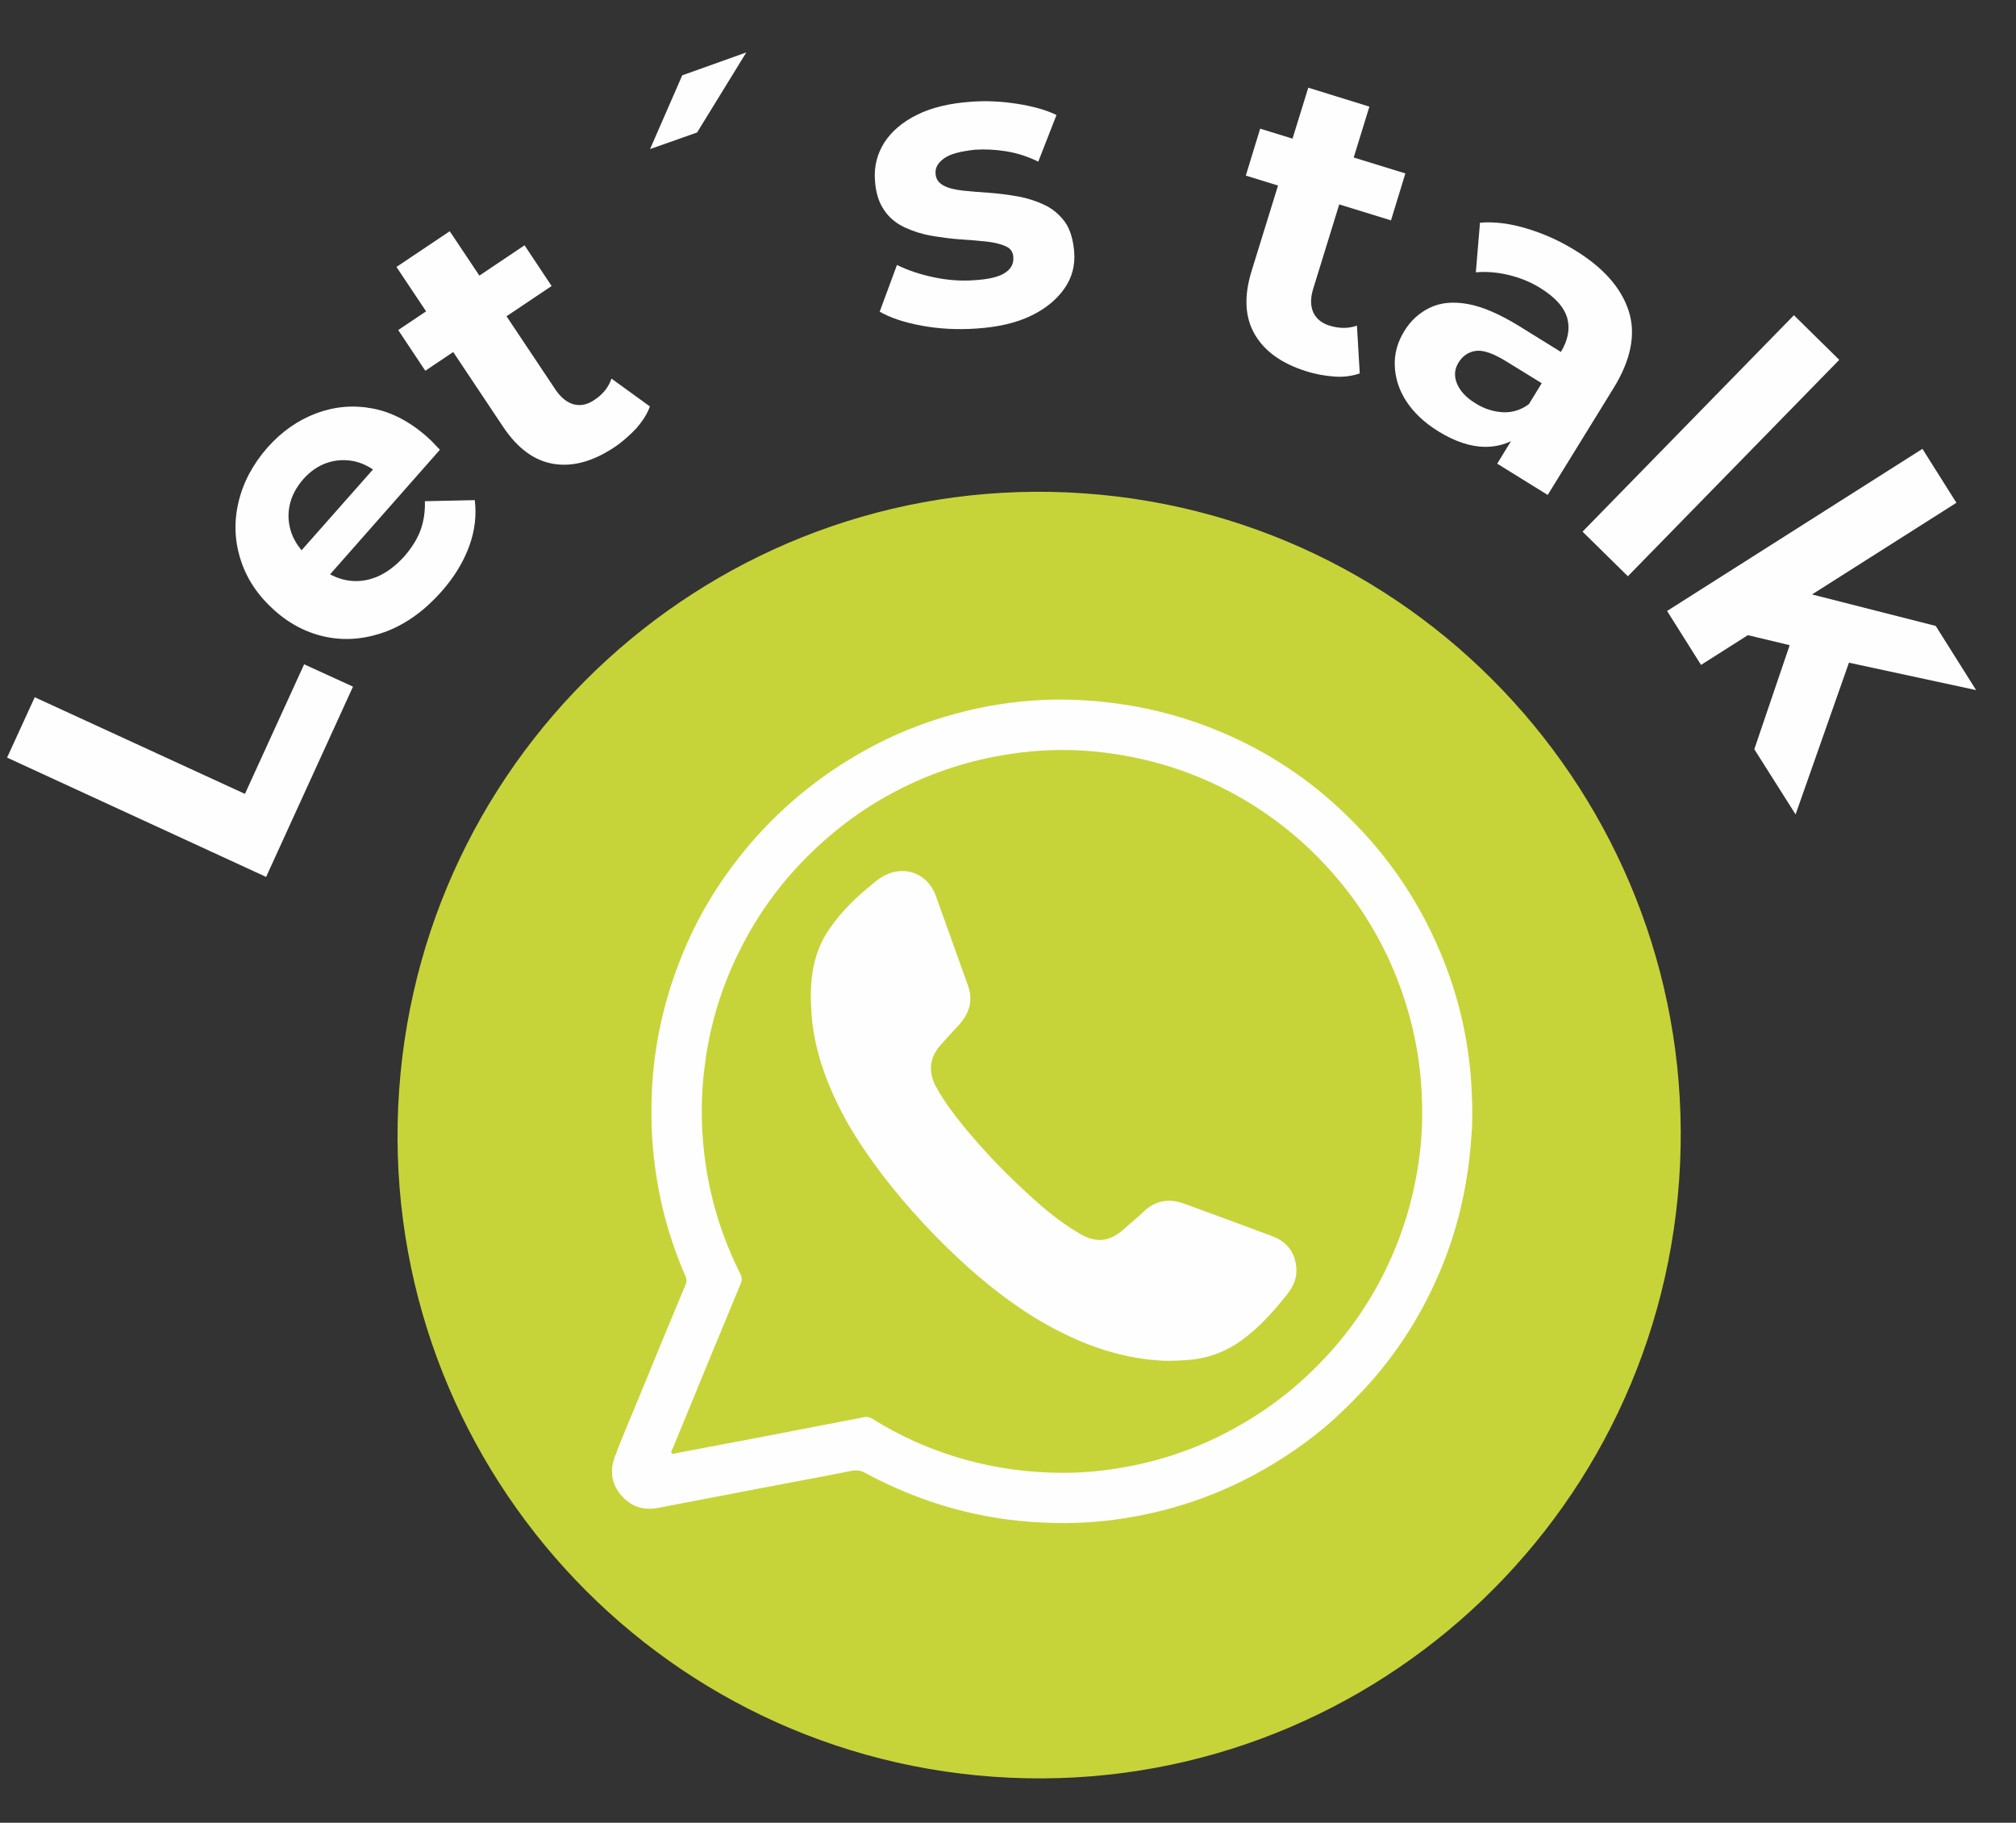<svg width="94" height="85" viewBox="0 0 94 85" fill="none" xmlns="http://www.w3.org/2000/svg">
<rect x="0" y="0" width="94" height="85" fill="#333333" stroke="none"/>
<path d="M46.349 82.859C62.83 84.017 77.132 71.558 78.293 55.031C79.454 38.503 67.035 24.166 50.555 23.008C34.074 21.85 19.772 34.309 18.611 50.837C17.449 67.364 29.868 81.701 46.349 82.859Z" fill="#C6D439"/>
<path d="M12.408 40.894L0.33 35.33L1.62 32.515L11.421 37.022L14.181 30.979L16.459 32.021L12.408 40.894Z" fill="#FEFEFE"/>
<path d="M20.578 27.595C19.803 28.468 18.956 29.078 18.036 29.439C17.117 29.785 16.199 29.888 15.286 29.718C14.388 29.548 13.552 29.14 12.796 28.463C12.039 27.786 11.517 27.019 11.23 26.132C10.943 25.26 10.9 24.359 11.117 23.431C11.333 22.503 11.788 21.653 12.464 20.879C13.123 20.134 13.889 19.595 14.746 19.275C15.602 18.955 16.472 18.879 17.371 19.049C18.269 19.218 19.132 19.674 19.945 20.401C20.03 20.483 20.131 20.566 20.229 20.68C20.328 20.778 20.427 20.891 20.512 20.973L15.007 27.219L13.707 26.062L18.174 21.007L17.785 22.212C17.401 21.85 16.992 21.623 16.545 21.516C16.111 21.424 15.686 21.44 15.267 21.578C14.847 21.716 14.465 21.978 14.135 22.351C13.805 22.738 13.595 23.134 13.504 23.569C13.412 24.003 13.443 24.431 13.594 24.868C13.747 25.29 14.037 25.69 14.436 26.053L14.779 26.351C15.208 26.731 15.662 26.96 16.141 27.055C16.619 27.149 17.094 27.091 17.546 26.91C17.999 26.729 18.447 26.395 18.858 25.938C19.205 25.536 19.462 25.128 19.612 24.713C19.762 24.297 19.825 23.846 19.812 23.373L22.137 23.323C22.224 24.029 22.143 24.739 21.88 25.465C21.616 26.192 21.187 26.907 20.578 27.595Z" fill="#FEFEFE"/>
<path d="M28.683 20.832C27.679 21.507 26.735 21.776 25.835 21.636C24.935 21.497 24.141 20.924 23.468 19.918L18.486 12.449L20.97 10.783L25.924 18.205C26.173 18.557 26.446 18.774 26.758 18.857C27.071 18.939 27.394 18.871 27.713 18.65C28.111 18.389 28.377 18.058 28.511 17.656L30.301 18.953C30.186 19.295 29.965 19.63 29.684 19.96C29.389 20.273 29.065 20.57 28.683 20.832ZM19.83 17.29L18.568 15.391L24.458 11.439L25.72 13.338L19.83 17.29Z" fill="#FEFEFE"/>
<path d="M30.31 6.952L31.811 3.513L34.798 2.445L32.503 6.178L30.31 6.952Z" fill="#FEFEFE"/>
<path d="M45.513 15.322C44.644 15.382 43.797 15.338 42.989 15.19C42.18 15.042 41.528 14.829 41.017 14.534L41.823 12.355C42.321 12.603 42.899 12.796 43.542 12.932C44.2 13.069 44.834 13.114 45.444 13.066C46.129 13.023 46.608 12.904 46.879 12.71C47.15 12.531 47.273 12.281 47.248 11.991C47.235 11.746 47.111 11.57 46.875 11.478C46.64 11.37 46.341 11.303 45.98 11.263C45.619 11.222 45.211 11.193 44.758 11.162C44.321 11.131 43.87 11.069 43.42 10.992C42.971 10.914 42.555 10.779 42.174 10.6C41.792 10.421 41.462 10.154 41.228 9.803C40.98 9.451 40.831 8.984 40.796 8.404C40.75 7.762 40.897 7.179 41.238 6.64C41.578 6.116 42.094 5.681 42.77 5.348C43.446 5.015 44.279 4.815 45.255 4.747C45.956 4.69 46.682 4.725 47.402 4.837C48.122 4.948 48.748 5.114 49.261 5.363L48.411 7.539C47.912 7.291 47.408 7.134 46.898 7.053C46.388 6.971 45.919 6.953 45.462 6.982C44.789 7.057 44.31 7.175 44.023 7.383C43.735 7.591 43.597 7.825 43.623 8.1C43.636 8.36 43.775 8.537 44.009 8.66C44.243 8.783 44.541 8.849 44.918 8.891C45.294 8.933 45.702 8.961 46.139 8.992C46.577 9.023 47.028 9.085 47.462 9.161C47.897 9.237 48.312 9.373 48.694 9.552C49.076 9.731 49.391 9.996 49.654 10.35C49.903 10.702 50.037 11.167 50.087 11.749C50.134 12.376 49.988 12.944 49.633 13.451C49.279 13.959 48.763 14.394 48.072 14.726C47.382 15.058 46.533 15.257 45.513 15.322Z" fill="#FEFEFE"/>
<path d="M58.088 8.189L58.758 6L65.528 8.088L64.858 10.277L58.088 8.189ZM60.92 17.317C59.777 16.963 58.968 16.389 58.508 15.596C58.048 14.803 57.994 13.841 58.35 12.664L61.001 4.089L63.851 4.973L61.219 13.505C61.098 13.922 61.104 14.273 61.235 14.571C61.381 14.87 61.624 15.07 61.995 15.187C62.456 15.326 62.881 15.325 63.27 15.185L63.401 17.415C63.059 17.528 62.676 17.593 62.238 17.562C61.8 17.531 61.351 17.454 60.92 17.317Z" fill="#FEFEFE"/>
<path d="M67.079 20.123C66.41 19.711 65.913 19.235 65.57 18.709C65.228 18.183 65.055 17.623 65.034 17.058C65.013 16.494 65.156 15.972 65.465 15.461C65.774 14.95 66.179 14.583 66.681 14.345C67.183 14.106 67.763 14.056 68.452 14.18C69.141 14.305 69.921 14.649 70.823 15.199L73.119 16.623L72.228 18.081L70.192 16.828C69.596 16.466 69.136 16.312 68.799 16.365C68.462 16.417 68.206 16.597 68.019 16.888C67.814 17.208 67.791 17.541 67.934 17.886C68.076 18.231 68.358 18.539 68.78 18.797C69.201 19.07 69.661 19.209 70.115 19.226C70.569 19.242 70.989 19.089 71.375 18.782L71.032 20.203C70.517 20.623 69.926 20.84 69.258 20.839C68.561 20.835 67.835 20.587 67.079 20.123ZM69.81 21.623L70.855 19.917L70.918 19.45L72.786 16.401C73.112 15.862 73.21 15.336 73.078 14.84C72.932 14.328 72.524 13.873 71.841 13.445C71.376 13.154 70.874 12.951 70.337 12.822C69.8 12.693 69.287 12.657 68.814 12.7L69.007 10.386C69.694 10.328 70.43 10.425 71.202 10.662C71.989 10.9 72.71 11.224 73.408 11.653C74.746 12.463 75.589 13.419 75.939 14.493C76.288 15.568 76.051 16.783 75.229 18.11L72.165 23.081L69.81 21.623Z" fill="#FEFEFE"/>
<path d="M73.789 24.793L83.645 14.7L85.759 16.781L75.903 26.873L73.789 24.793Z" fill="#FEFEFE"/>
<path d="M77.731 28.492L89.638 20.932L91.221 23.447L79.314 31.007L77.731 28.492ZM80.803 29.454L83.908 27.573L90.257 29.19L92.14 32.182L85.759 30.806L83.861 30.186L80.803 29.454ZM81.798 34.939L83.576 29.709L86.51 30.052L83.723 37.98L81.798 34.939Z" fill="#FEFEFE"/>
<path d="M68.61 52.951C68.411 55.994 67.619 58.631 66.262 61.106C65.548 62.41 64.691 63.597 63.689 64.698C63.213 65.212 62.724 65.695 62.205 66.176C61.378 66.924 60.467 67.59 59.516 68.177C57.311 69.544 54.944 70.412 52.383 70.81C51.172 70.998 49.954 71.065 48.729 71.009C45.749 70.891 42.953 70.101 40.337 68.686C40.118 68.564 39.937 68.551 39.691 68.594C37.815 68.965 35.94 69.305 34.048 69.674C32.926 69.884 31.803 70.109 30.681 70.319C30.035 70.441 29.47 70.28 29.019 69.792C28.511 69.254 28.42 68.609 28.664 67.941C29.019 66.993 29.434 66.048 29.819 65.102C30.533 63.357 31.246 61.627 31.976 59.884C32.03 59.751 32.009 59.627 31.957 59.502C31.225 57.823 30.742 56.07 30.521 54.245C30.393 53.262 30.357 52.271 30.381 51.268C30.452 48.535 31.105 45.934 32.28 43.461C32.991 41.975 33.906 40.609 34.981 39.346C36.617 37.438 38.559 35.916 40.78 34.749C42.166 34.025 43.613 33.503 45.125 33.138C46.437 32.819 47.768 32.654 49.105 32.626C50.168 32.61 51.209 32.683 52.261 32.833C53.867 33.068 55.43 33.497 56.932 34.135C59.142 35.066 61.113 36.376 62.83 38.063C64.804 39.981 66.299 42.231 67.317 44.798C68.09 46.753 68.524 48.777 68.62 50.867C68.657 51.63 68.663 52.407 68.61 52.951ZM48.334 68.639C49.3 68.707 50.256 68.698 51.204 68.597C53.588 68.339 55.823 67.629 57.911 66.406C59.365 65.566 60.652 64.53 61.8 63.303C63.129 61.875 64.183 60.261 64.945 58.474C65.634 56.879 66.055 55.205 66.236 53.484C66.345 52.366 66.332 51.254 66.229 50.136C66.059 48.451 65.642 46.825 64.993 45.273C64.227 43.44 63.145 41.782 61.791 40.333C60.832 39.292 59.743 38.394 58.553 37.626C56.361 36.224 53.977 35.387 51.405 35.085C50.141 34.935 48.867 34.937 47.612 35.092C45.47 35.352 43.439 35.986 41.53 37.023C40.285 37.696 39.149 38.529 38.111 39.49C36.634 40.862 35.43 42.451 34.531 44.243C33.686 45.903 33.138 47.659 32.887 49.497C32.68 50.943 32.669 52.388 32.841 53.83C33.068 55.777 33.635 57.642 34.513 59.393C34.593 59.55 34.614 59.674 34.541 59.851C33.483 62.393 32.44 64.936 31.396 67.479C31.36 67.568 31.261 67.683 31.316 67.763C31.371 67.843 31.498 67.76 31.605 67.752C34.495 67.21 37.385 66.653 40.261 66.094C40.415 66.059 40.55 66.084 40.696 66.17C41.305 66.563 41.949 66.897 42.61 67.202C44.419 68.014 46.327 68.498 48.334 68.639Z" fill="#FEFEFE"/>
<path d="M53.903 63.432C52.319 63.306 50.836 62.821 49.416 62.098C47.833 61.302 46.421 60.245 45.108 59.072C43.668 57.769 42.341 56.353 41.16 54.809C40.466 53.894 39.82 52.951 39.284 51.94C38.522 50.471 37.949 48.925 37.838 47.259C37.748 45.945 37.824 44.657 38.558 43.492C39.068 42.706 39.707 42.036 40.416 41.447C40.705 41.209 40.982 40.939 41.342 40.782C42.267 40.36 43.269 40.78 43.625 41.749C44.133 43.153 44.626 44.557 45.134 45.962C45.413 46.742 45.142 47.362 44.602 47.917C44.341 48.188 44.093 48.475 43.846 48.746C43.335 49.334 43.274 49.984 43.636 50.663C44.039 51.407 44.554 52.066 45.085 52.712C45.84 53.617 46.659 54.481 47.513 55.286C48.38 56.108 49.265 56.9 50.3 57.505C51.1 57.987 51.726 57.925 52.422 57.304C52.714 57.036 53.035 56.785 53.312 56.515C53.882 55.962 54.54 55.871 55.264 56.15C56.61 56.641 57.941 57.13 59.286 57.635C60.026 57.9 60.413 58.429 60.449 59.207C60.463 59.664 60.27 60.031 60.003 60.377C59.371 61.17 58.696 61.928 57.865 62.524C57.067 63.092 56.181 63.395 55.192 63.432C54.765 63.463 54.34 63.478 53.903 63.432Z" fill="#FEFEFE"/>
</svg>
